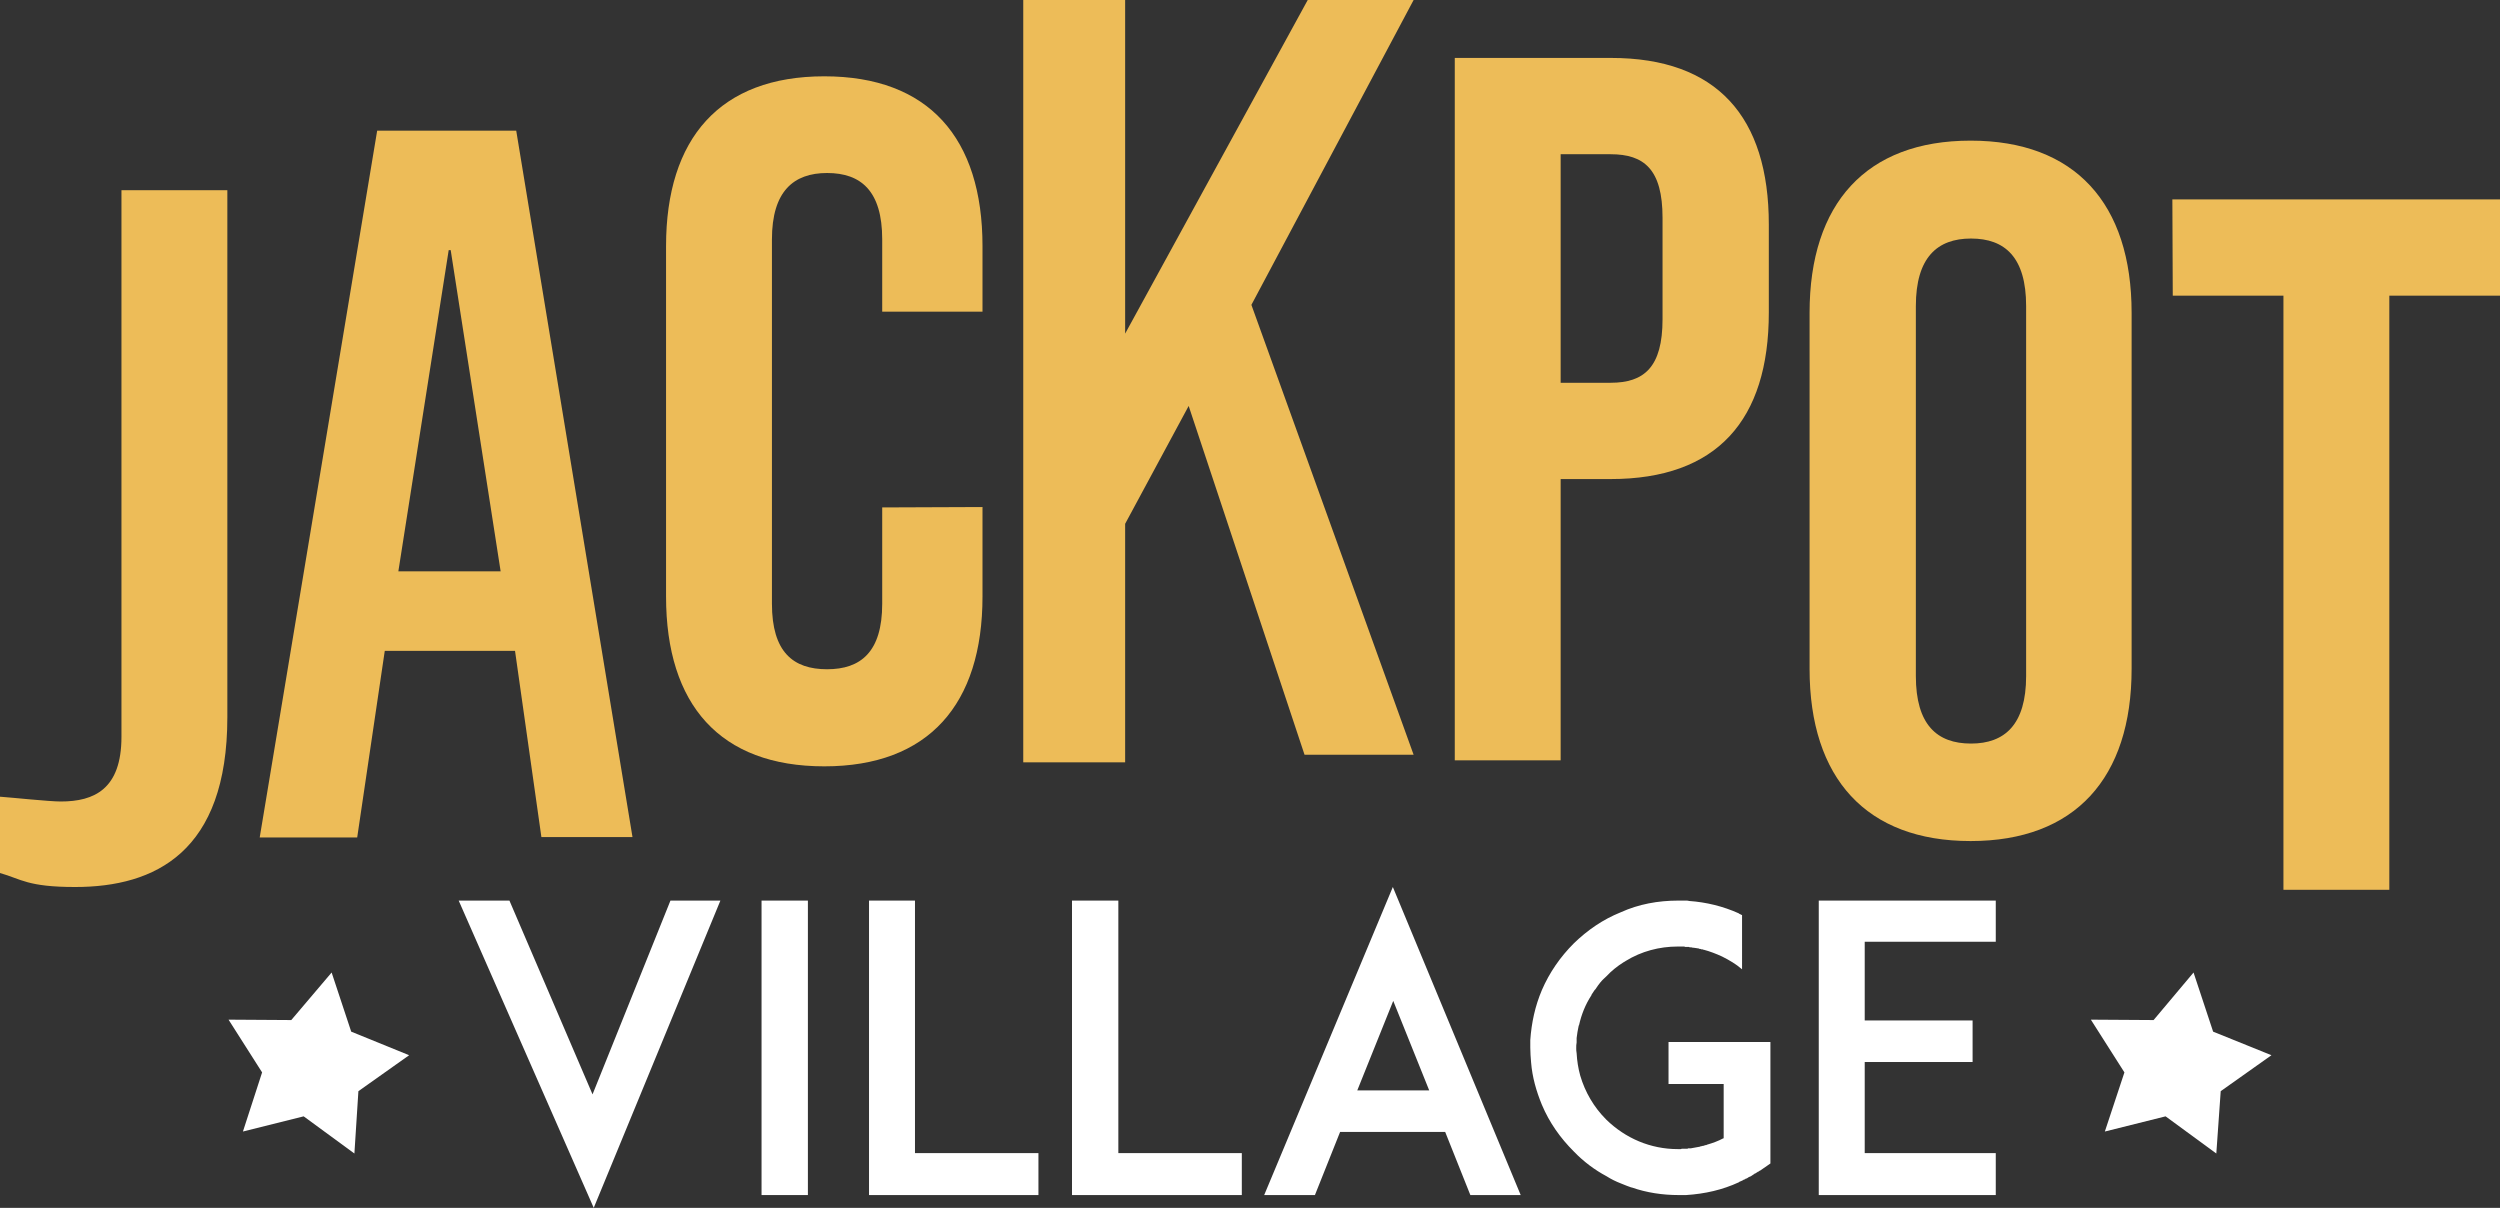 <?xml version="1.0" encoding="utf-8"?>
<!-- Generator: Adobe Illustrator 23.0.3, SVG Export Plug-In . SVG Version: 6.00 Build 0)  -->
<svg version="1.1" id="Layer_1" xmlns="http://www.w3.org/2000/svg" xmlns:xlink="http://www.w3.org/1999/xlink" x="0px" y="0px"
	 viewBox="0 0 625.7 302.3" style="enable-background:new 0 0 625.7 302.3;" xml:space="preserve">
<rect x="0" y="0" width="625.7" height="302.3" fill="#333333" stroke="none"/>
<style type="text/css">
	.st0{fill:#EDBC58;}
	.st1{fill-rule:evenodd;clip-rule:evenodd;fill:#FFFFFF;}
	.st2{fill:#FFFFFF;}
</style>
<g>
	<g>
		<path class="st0" d="M0,199.4c2.9,0.2,12.3,1.2,15.2,1.2c8.4,0,15.2-3.1,15.2-16.2V47.6h26.5v131.9c0,33.8-18.1,42.5-38.1,42.5
			c-11.9,0-13.5-2-18.8-3.5C0,218.5,0,199.4,0,199.4z"/>
		<path class="st0" d="M158.3,209.5h-22.8l-6.6-46.6H96.3l-6.9,46.7H65L94.4,32.7h34.8L158.3,209.5z M99.7,143h25.6l-12.5-80.4h-0.5
			L99.7,143z"/>
		<path class="st0" d="M245.9,126.9v22.4c0,27-13.5,42.5-39.6,42.5s-39.6-15.4-39.6-42.5V61.6c0-27,13.5-42.5,39.6-42.5
			s39.6,15.4,39.6,42.5V78h-25.1V59.9c0-12.1-5.3-16.6-13.8-16.6c-8.4,0-13.8,4.6-13.8,16.6v91.2c0,12.1,5.3,16.4,13.8,16.4
			c8.4,0,13.8-4.3,13.8-16.4V127L245.9,126.9L245.9,126.9z"/>
		<path class="st0" d="M297.5,101.6l-15.9,29.5v59.7h-25.5V0h25.5v83.5L327.3,0h26.5l-40.6,76.3l40.6,112.6h-27.3L297.5,101.6z"/>
		<path class="st0" d="M442.7,56.2v22c0,27-13,41.7-39.6,41.7h-12.5v70.4h-26.5V14.5h39.1C429.7,14.5,442.7,29.2,442.7,56.2z
			 M390.6,38.6v57.2h12.5c8.4,0,13-3.9,13-15.9V54.5c0-12.1-4.6-15.9-13-15.9H390.6z"/>
		<path class="st0" d="M452.9,78.3c0-27.4,14.2-43.1,40.3-43.1c26.1,0,40.3,15.7,40.3,43.1v89.1c0,27.4-14.2,43.1-40.3,43.1
			c-26.1,0-40.3-15.7-40.3-43.1L452.9,78.3L452.9,78.3z M479.5,169.2c0,12.2,5.3,16.9,13.8,16.9c8.4,0,13.8-4.7,13.8-16.9V76.6
			c0-12.2-5.3-16.9-13.8-16.9c-8.4,0-13.8,4.7-13.8,16.9V169.2z"/>
		<path class="st0" d="M543.7,49.9h82V74H598v148.7h-26.5V74h-27.7L543.7,49.9L543.7,49.9z"/>
	</g>
	<g>
		<g>
			<g>

					<polygon class="st1" points="87.9,258.2 83,243.4 72.9,255.3 57.2,255.2 65.6,268.4 60.8,283.2 76,279.4 88.7,288.7
						89.7,273.1 102.4,264.1 					"/>

			</g>
			<g>

					<polygon class="st1" points="553.9,258.2 549,243.4 539,255.3 523.3,255.2 531.7,268.4 526.8,283.2 542,279.4 554.7,288.7
						555.8,273.1 568.5,264.1 					"/>

			</g>
		</g>
		<g>
			<polygon class="st2" points="148.3,273.9 127.5,225.4 114.8,225.4 148.6,302.3 180.3,225.4 167.8,225.4 			"/>
			<rect x="190.6" y="225.4" class="st2" width="11.6" height="73.7"/>
			<polygon class="st2" points="229,225.4 217.5,225.4 217.5,299.1 228.9,299.1 259.9,299.1 259.9,288.6 229,288.6 			"/>
			<polygon class="st2" points="279.9,225.4 268.3,225.4 268.3,299.1 279.8,299.1 310.8,299.1 310.8,288.6 279.9,288.6 			"/>
			<path class="st2" d="M316.4,299.1h12.7l6.3-15.8h26.3l6.3,15.8h12.6l-32-77.1L316.4,299.1z M339.7,272.9l9-22.4l9,22.4H339.7z"/>
			<path class="st2" d="M417.5,271.3h13.9v13.6c-0.1,0-0.1,0-0.1,0c-1.3,0.7-2.7,1.2-4.1,1.6c0,0-0.1,0.1-0.2,0.1s-0.3,0-0.4,0.1
				c-0.1,0-0.2,0-0.3,0.1c-0.1,0-0.2,0-0.3,0c-0.1,0.1-0.3,0.1-0.4,0.1c-0.1,0.1-0.1,0.1-0.2,0.1c-0.7,0.1-1.5,0.3-2.2,0.4
				c-0.1,0-0.1,0-0.2,0s-0.3,0-0.4,0s-0.2,0-0.2,0.1c-0.2,0-0.3,0-0.5,0c-0.1,0-0.2,0-0.3,0c-0.1,0-0.2,0-0.3,0c-0.1,0-0.3,0-0.4,0
				c-0.1,0.1-0.2,0.1-0.3,0.1c-0.2,0-0.5,0-0.7,0c-6.8,0-13.1-2.7-17.9-7.4c-3.1-3.1-5.3-6.9-6.5-11c-0.5-1.8-0.8-3.7-0.9-5.6
				c-0.1-0.5-0.1-0.9-0.1-1.3c0-0.5,0-0.9,0.1-1.4c0-0.3,0-0.7,0-1.1c0.1-1,0.3-2,0.5-3c0-0.1,0-0.1,0.1-0.2
				c0.6-2.7,1.6-5.2,3.1-7.5c0-0.1,0.1-0.3,0.2-0.4c0.2-0.3,0.4-0.6,0.6-0.9c0,0,0.1-0.1,0.2-0.2c0.4-0.6,0.8-1.2,1.3-1.8
				c0.1,0,0.1-0.1,0.1-0.1c0.4-0.5,0.9-0.9,1.3-1.3c1.3-1.4,2.8-2.6,4.4-3.6c0.2-0.1,0.4-0.2,0.5-0.3c3.9-2.4,8.4-3.6,13-3.6
				c0.2,0,0.5,0,0.7,0c0,0,0.1,0,0.2,0s0.3,0,0.4,0s0.2,0,0.3,0s0.2,0.1,0.3,0.1c0.2,0,0.4,0,0.6,0c0.1,0,0.2,0,0.3,0
				c0.1,0.1,0.3,0.1,0.4,0.1s0.1,0,0.2,0s0.3,0.1,0.4,0.1s0.1,0,0.2,0c0.4,0.1,0.9,0.1,1.3,0.2c0.1,0.1,0.2,0.1,0.2,0.1
				c0.2,0,0.3,0,0.4,0.1c0.1,0,0.2,0,0.3,0c0.1,0.1,0.2,0.1,0.3,0.1c1.5,0.4,3.1,1,4.6,1.7c1.8,0.9,3.5,1.9,5,3.2V229c0,0,0,0-0.1,0
				c-0.2-0.1-0.4-0.2-0.6-0.3c-0.1,0-0.1-0.1-0.1-0.1c-4-1.8-8.2-2.8-12.4-3.1c-0.3-0.1-0.6-0.1-0.9-0.1c0,0,0,0-0.1,0
				c-0.2,0-0.5,0-0.8,0h-0.1c-0.3,0-0.6,0-0.9,0c-5,0-9.9,0.9-14.3,2.9c-4.5,1.8-8.4,4.5-11.8,7.8c-3.4,3.4-6.1,7.3-8,11.7
				c-1.7,4-2.6,8.2-2.9,12.5c0,0.6,0,1.3,0,1.9c0,1.2,0.1,2.5,0.2,3.7c0.3,3.7,1.3,7.2,2.7,10.6c1.9,4.5,4.6,8.3,8,11.7
				c2.4,2.5,5.2,4.6,8.2,6.2c1.1,0.7,2.3,1.3,3.6,1.8c0.5,0.2,1,0.4,1.5,0.6c0.4,0.1,0.7,0.3,1.1,0.4c0,0,0,0,0.1,0
				c3.7,1.3,7.7,1.9,11.7,1.9c0.3,0,0.6,0,0.9,0h0.1c0.3,0,0.6,0,0.8,0c0.1,0,0.1,0,0.1,0c4.7-0.3,9.1-1.3,13.2-3.2
				c0.1-0.1,0.1-0.1,0.1-0.1c0.2-0.1,0.5-0.2,0.7-0.3c0.2-0.1,0.4-0.2,0.5-0.3c0.1,0,0.1,0,0.2,0c0.1-0.1,0.1-0.1,0.2-0.2
				c0.2,0,0.4-0.1,0.5-0.2s0.2-0.1,0.3-0.2c0.2-0.1,0.3-0.1,0.5-0.2c0.1-0.1,0.2-0.1,0.3-0.2c0.1-0.1,0.2-0.1,0.3-0.2
				c0.2-0.1,0.3-0.2,0.4-0.3c0.2,0,0.3-0.1,0.4-0.2c0.1,0,0.2-0.1,0.3-0.2c0.1,0,0.3-0.1,0.4-0.2s0.1-0.1,0.2-0.1l2.6-1.8v-20v-10.4
				h-25.5v10.5L417.5,271.3L417.5,271.3z"/>
			<polygon class="st2" points="499.5,235.7 499.5,225.4 466.6,225.4 455.2,225.4 455.2,299.1 466.6,299.1 499.5,299.1 499.5,288.6
				466.7,288.6 466.7,265.8 493.7,265.8 493.7,255.4 466.7,255.4 466.7,235.7 			"/>
		</g>
	</g>
</g>
</svg>
